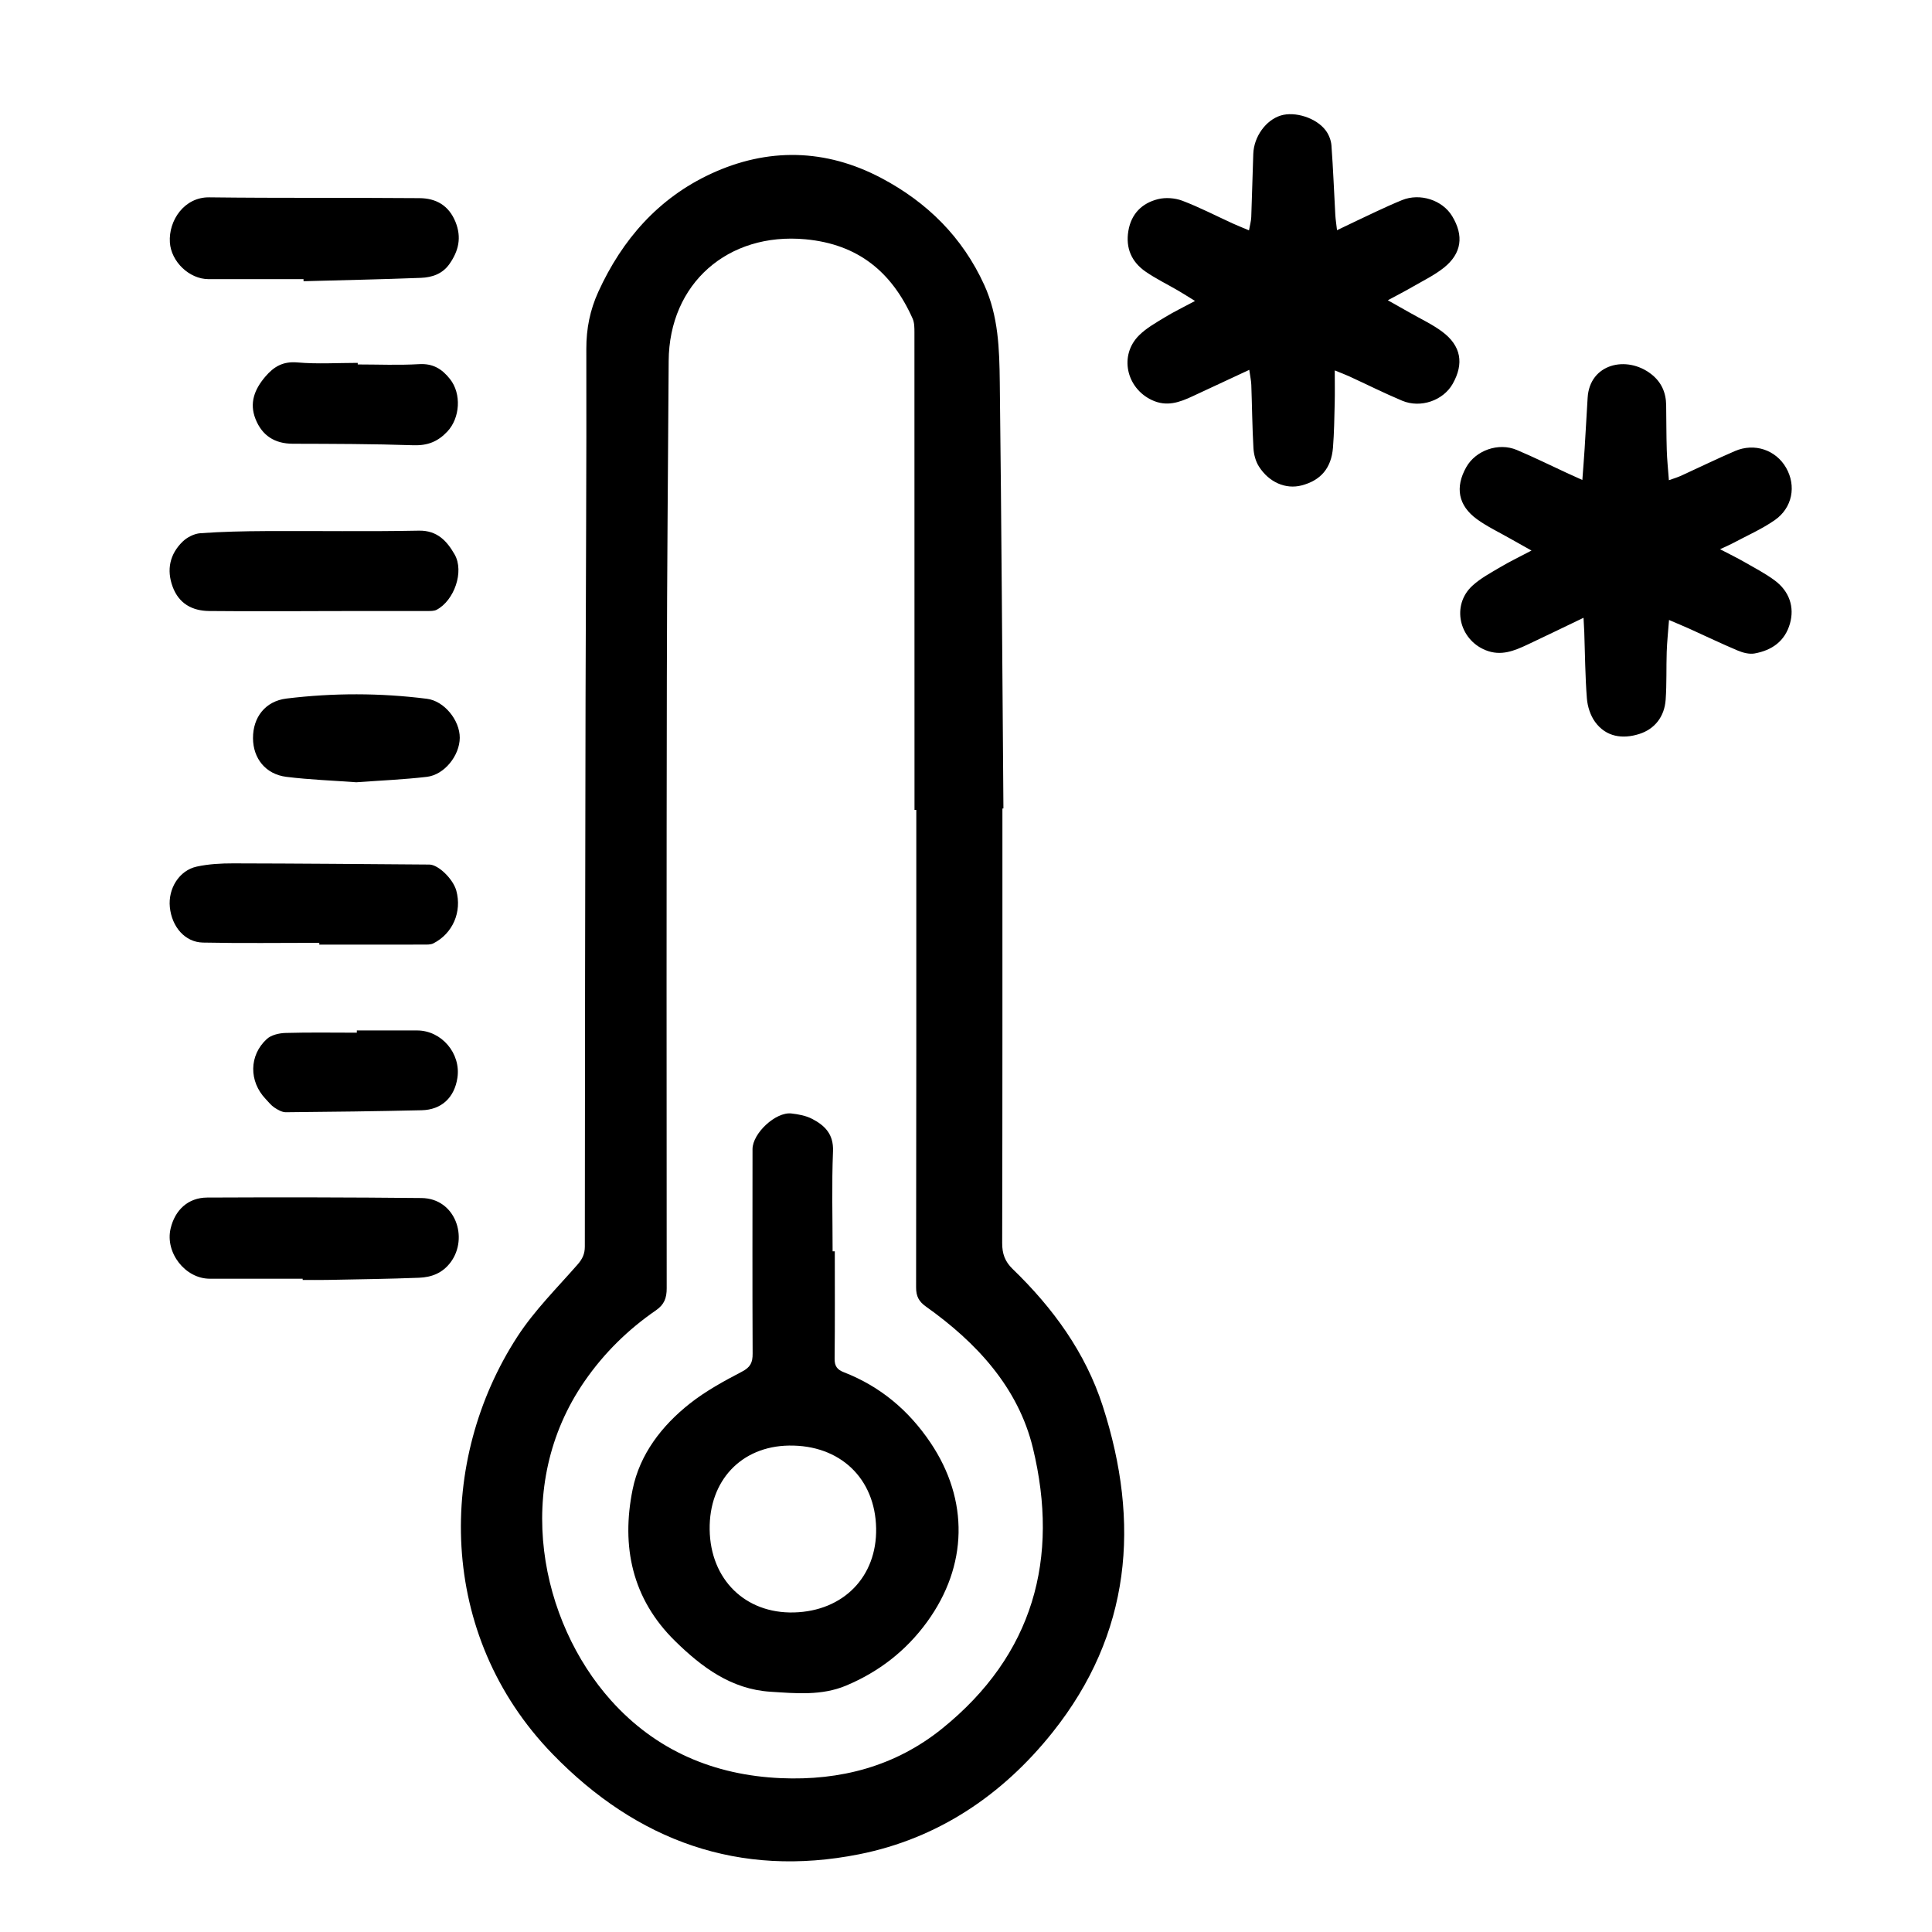 <?xml version="1.0" encoding="utf-8"?>
<!-- Generator: Adobe Illustrator 24.2.0, SVG Export Plug-In . SVG Version: 6.00 Build 0)  -->
<svg version="1.1" id="Layer_1" xmlns="http://www.w3.org/2000/svg" xmlns:xlink="http://www.w3.org/1999/xlink" x="0px" y="0px"
	 viewBox="0 0 141.732 141.732" enable-background="new 0 0 141.732 141.732" xml:space="preserve">
<path d="M91.647,27.132c0.066,0.475,0.137,0.787,0.149,1.102c0.056,1.548,0.069,3.098,0.157,4.644
	c0.026,0.454,0.156,0.954,0.395,1.334c0.748,1.184,1.982,1.697,3.131,1.4c1.408-0.364,2.188-1.265,2.309-2.779
	c0.087-1.095,0.1-2.196,0.127-3.294c0.018-0.737,0.003-1.475,0.003-2.365c0.484,0.197,0.779,0.305,1.064,0.436
	c1.293,0.595,2.567,1.234,3.878,1.785c1.36,0.572,3.019-0.016,3.709-1.236c0.842-1.489,0.622-2.789-0.767-3.826
	c-0.734-0.548-1.585-0.94-2.385-1.399c-0.482-0.276-0.967-0.546-1.606-0.906c0.727-0.393,1.278-0.674,1.811-0.984
	c0.775-0.45,1.598-0.846,2.294-1.399c1.319-1.05,1.486-2.353,0.613-3.792c-0.714-1.177-2.354-1.71-3.674-1.174
	c-0.647,0.263-1.283,0.555-1.917,0.85c-0.921,0.429-1.835,0.872-2.854,1.358c-0.052-0.453-0.107-0.792-0.126-1.132
	c-0.094-1.696-0.158-3.393-0.283-5.086c-0.028-0.376-0.191-0.79-0.416-1.094c-0.69-0.931-2.262-1.422-3.306-1.1
	c-1.086,0.335-1.965,1.543-2.012,2.804c-0.058,1.548-0.089,3.097-0.149,4.644c-0.012,0.304-0.101,0.604-0.166,0.976
	c-0.47-0.199-0.839-0.345-1.2-0.509c-1.227-0.56-2.428-1.186-3.686-1.663c-0.543-0.206-1.24-0.257-1.8-0.115
	c-1.167,0.295-1.953,1.074-2.163,2.324c-0.213,1.266,0.237,2.282,1.267,2.993c0.757,0.522,1.594,0.928,2.391,1.393
	c0.368,0.215,0.727,0.446,1.231,0.757c-0.86,0.461-1.556,0.796-2.212,1.197c-0.657,0.401-1.352,0.788-1.891,1.322
	c-1.476,1.463-0.947,3.859,0.93,4.747c1.096,0.518,2.035,0.172,3.002-0.279C88.826,28.441,90.16,27.824,91.647,27.132z
	 M116.168,45.321c0.025,0.465,0.045,0.759,0.055,1.054c0.057,1.623,0.065,3.25,0.192,4.868c0.046,0.588,0.256,1.24,0.598,1.713
	c0.807,1.117,2.033,1.274,3.241,0.89c1.151-0.366,1.851-1.281,1.939-2.514c0.084-1.169,0.038-2.347,0.078-3.521
	c0.025-0.733,0.104-1.463,0.169-2.329c0.599,0.257,1.054,0.444,1.503,0.646c1.183,0.535,2.354,1.099,3.551,1.602
	c0.377,0.158,0.843,0.278,1.23,0.207c1.258-0.231,2.217-0.886,2.589-2.196c0.339-1.195-0.035-2.363-1.132-3.171
	c-0.7-0.515-1.481-0.922-2.239-1.356c-0.534-0.305-1.088-0.574-1.758-0.923c0.397-0.186,0.665-0.297,0.92-0.433
	c1.033-0.552,2.119-1.029,3.077-1.69c1.317-0.907,1.61-2.525,0.847-3.854c-0.751-1.307-2.316-1.843-3.752-1.225
	c-1.33,0.572-2.632,1.21-3.95,1.811c-0.257,0.117-0.531,0.196-0.896,0.329c-0.061-0.827-0.135-1.519-0.156-2.213
	c-0.033-1.099-0.028-2.199-0.044-3.298c-0.013-0.927-0.35-1.693-1.098-2.275c-1.797-1.397-4.519-0.765-4.663,1.741
	c-0.072,1.247-0.142,2.493-0.221,3.739c-0.046,0.731-0.106,1.462-0.167,2.287c-0.461-0.209-0.799-0.359-1.135-0.514
	c-1.224-0.565-2.434-1.165-3.676-1.688c-1.346-0.567-3.011,0.032-3.706,1.264c-0.832,1.477-0.595,2.815,0.788,3.818
	c0.763,0.553,1.632,0.96,2.454,1.43c0.461,0.263,0.925,0.52,1.545,0.868c-0.893,0.471-1.612,0.816-2.296,1.222
	c-0.705,0.419-1.45,0.815-2.046,1.364c-1.546,1.424-0.981,3.934,0.976,4.723c1.132,0.457,2.103,0.046,3.083-0.413
	C113.394,46.661,114.713,46.019,116.168,45.321z M22.266,20.478c0.001,0.051,0.002,0.101,0.002,0.152
	c2.87-0.078,5.741-0.136,8.609-0.247c0.808-0.031,1.577-0.283,2.087-1.006c0.676-0.957,0.917-1.946,0.45-3.099
	c-0.494-1.22-1.439-1.732-2.634-1.742c-5.143-0.043-10.287,0.005-15.43-0.059c-1.827-0.023-2.992,1.692-2.888,3.304
	c0.092,1.419,1.428,2.695,2.834,2.697C17.619,20.48,19.942,20.478,22.266,20.478z M22.203,93.807c0,0.03,0,0.06,0,0.09
	c0.6,0,1.199,0.01,1.799-0.002c2.246-0.045,4.493-0.071,6.738-0.159c0.914-0.036,1.725-0.334,2.327-1.148
	c1.313-1.776,0.353-4.675-2.147-4.7c-5.241-0.053-10.484-0.061-15.725-0.035c-1.401,0.007-2.362,0.918-2.68,2.277
	c-0.414,1.769,1.075,3.676,2.87,3.677C17.657,93.807,19.93,93.807,22.203,93.807z M23.424,69.166c0,0.044,0,0.088,0,0.133
	c2.548,0,5.096,0.002,7.643-0.004c0.244-0.001,0.521,0.015,0.726-0.09c1.427-0.726,2.105-2.314,1.682-3.867
	c-0.231-0.847-1.314-1.909-1.977-1.914c-4.795-0.036-9.591-0.078-14.386-0.087c-0.894-0.002-1.808,0.048-2.677,0.236
	c-1.29,0.279-2.113,1.614-1.975,2.977c0.146,1.443,1.108,2.57,2.427,2.597C17.732,69.207,20.578,69.166,23.424,69.166z
	 M23.362,44.833c0-0.002,0-0.003,0-0.005c2.673,0,5.346,0.002,8.019-0.004c0.219,0,0.469,0.005,0.653-0.092
	c1.277-0.671,2.04-2.795,1.318-4.056c-0.545-0.952-1.253-1.774-2.625-1.747c-3.746,0.074-7.495,0.012-11.242,0.032
	c-1.597,0.008-3.197,0.042-4.789,0.156c-0.452,0.033-0.972,0.297-1.301,0.618c-0.938,0.917-1.189,2.059-0.731,3.304
	c0.454,1.234,1.424,1.773,2.681,1.785C18.017,44.85,20.689,44.833,23.362,44.833z M26.138,57.387
	c1.744-0.128,3.466-0.198,5.172-0.397c1.293-0.151,2.409-1.564,2.418-2.862c0.008-1.277-1.127-2.703-2.41-2.865
	c-3.431-0.434-6.873-0.436-10.304-0.017c-1.543,0.189-2.461,1.367-2.454,2.908c0.007,1.489,0.929,2.648,2.45,2.836
	C22.715,57.201,24.438,57.262,26.138,57.387z M26.244,26.736c0-0.038,0-0.077,0-0.115c-1.474,0-2.956,0.096-4.418-0.032
	c-1.06-0.093-1.73,0.297-2.369,1.049c-0.79,0.929-1.177,1.928-0.712,3.101c0.482,1.215,1.401,1.81,2.736,1.814
	c2.947,0.008,5.895,0.012,8.84,0.11c1.038,0.035,1.795-0.259,2.497-1.006c0.933-0.993,1.048-2.765,0.199-3.843
	c-0.593-0.753-1.257-1.161-2.279-1.1C29.246,26.802,27.743,26.736,26.244,26.736z M26.177,75.595c0,0.054,0,0.109,0,0.163
	c-1.747,0-3.495-0.031-5.241,0.02c-0.466,0.014-1.042,0.149-1.366,0.447c-1.311,1.205-1.31,3.108-0.084,4.395
	c0.207,0.217,0.396,0.465,0.64,0.628c0.25,0.166,0.56,0.348,0.842,0.346c3.32-0.027,6.641-0.071,9.961-0.146
	c1.462-0.033,2.407-0.928,2.626-2.374c0.272-1.792-1.163-3.48-2.957-3.479C29.124,75.595,27.65,75.595,26.177,75.595z"/>
<path d="M80.897,103.147c-1.271-3.934-3.655-7.2-6.608-10.053c-0.569-0.55-0.771-1.12-0.769-1.906
	c0.025-10.626,0.017-21.251,0.017-31.877c0.025,0,0.049,0,0.074-0.001c-0.083-10.424-0.141-20.849-0.267-31.273
	c-0.029-2.414-0.096-4.845-1.136-7.128c-1.601-3.515-4.198-6.073-7.556-7.848c-4.085-2.16-8.334-2.241-12.493-0.315
	c-3.84,1.779-6.508,4.808-8.263,8.655c-0.611,1.34-0.886,2.7-0.883,4.193c0.022,8.575-0.039,17.15-0.057,25.725
	c-0.028,13.375-0.046,26.751-0.053,40.126c0,0.541-0.173,0.91-0.529,1.317c-1.51,1.726-3.167,3.369-4.408,5.277
	c-5.898,9.064-5.925,21.884,2.573,30.64c6.195,6.382,13.695,9.097,22.48,7.352c5.785-1.149,10.525-4.343,14.19-8.937
	C82.985,119.854,83.669,111.726,80.897,103.147z M69.131,126.797c-3.451,2.789-7.496,3.838-11.843,3.649
	c-4.897-0.214-9.168-2.016-12.473-5.713c-5.159-5.768-7.263-15.693-1.93-23.405c1.427-2.065,3.181-3.787,5.235-5.202
	c0.613-0.422,0.789-0.902,0.789-1.617c-0.012-14.95-0.016-29.9,0.011-44.849c0.013-7.725,0.087-15.449,0.134-23.173
	c0.034-5.691,4.348-9.457,10.029-8.933c3.867,0.357,6.344,2.403,7.867,5.818c0.134,0.301,0.133,0.68,0.133,1.022
	c0.006,11.675,0.005,23.349,0.005,35.024c0.044,0,0.088,0,0.132,0c0,11.675,0.006,23.35-0.015,35.025
	c-0.001,0.651,0.199,1.035,0.728,1.411c3.705,2.632,6.768,5.935,7.843,10.382C77.732,114.325,75.813,121.397,69.131,126.797z"/>
<path d="M68.258,105.831c-1.596-2.37-3.686-4.127-6.356-5.164c-0.487-0.189-0.681-0.45-0.674-0.994
	c0.029-2.625,0.013-5.25,0.013-7.875c-0.054,0-0.107,0-0.161,0c0-2.45-0.069-4.902,0.029-7.348c0.05-1.255-0.607-1.893-1.545-2.376
	c-0.452-0.232-0.995-0.332-1.508-0.39c-1.153-0.13-2.85,1.457-2.851,2.617c-0.002,5-0.015,10.001,0.008,15.001
	c0.003,0.647-0.156,0.995-0.773,1.317c-1.321,0.691-2.654,1.417-3.82,2.335c-2.068,1.629-3.688,3.73-4.211,6.314
	c-0.842,4.161-0.054,8.01,3.116,11.119c1.964,1.926,4.124,3.534,6.986,3.718c1.861,0.12,3.764,0.304,5.556-0.448
	c2.401-1.007,4.396-2.547,5.938-4.666C71.003,114.872,71.098,110.046,68.258,105.831z M58.249,118.289
	c-3.576,0.095-6.136-2.42-6.188-6.079c-0.051-3.6,2.322-6.112,5.823-6.163c3.735-0.055,6.32,2.399,6.389,6.066
	C64.34,115.666,61.876,118.193,58.249,118.289z"/>
</svg>
